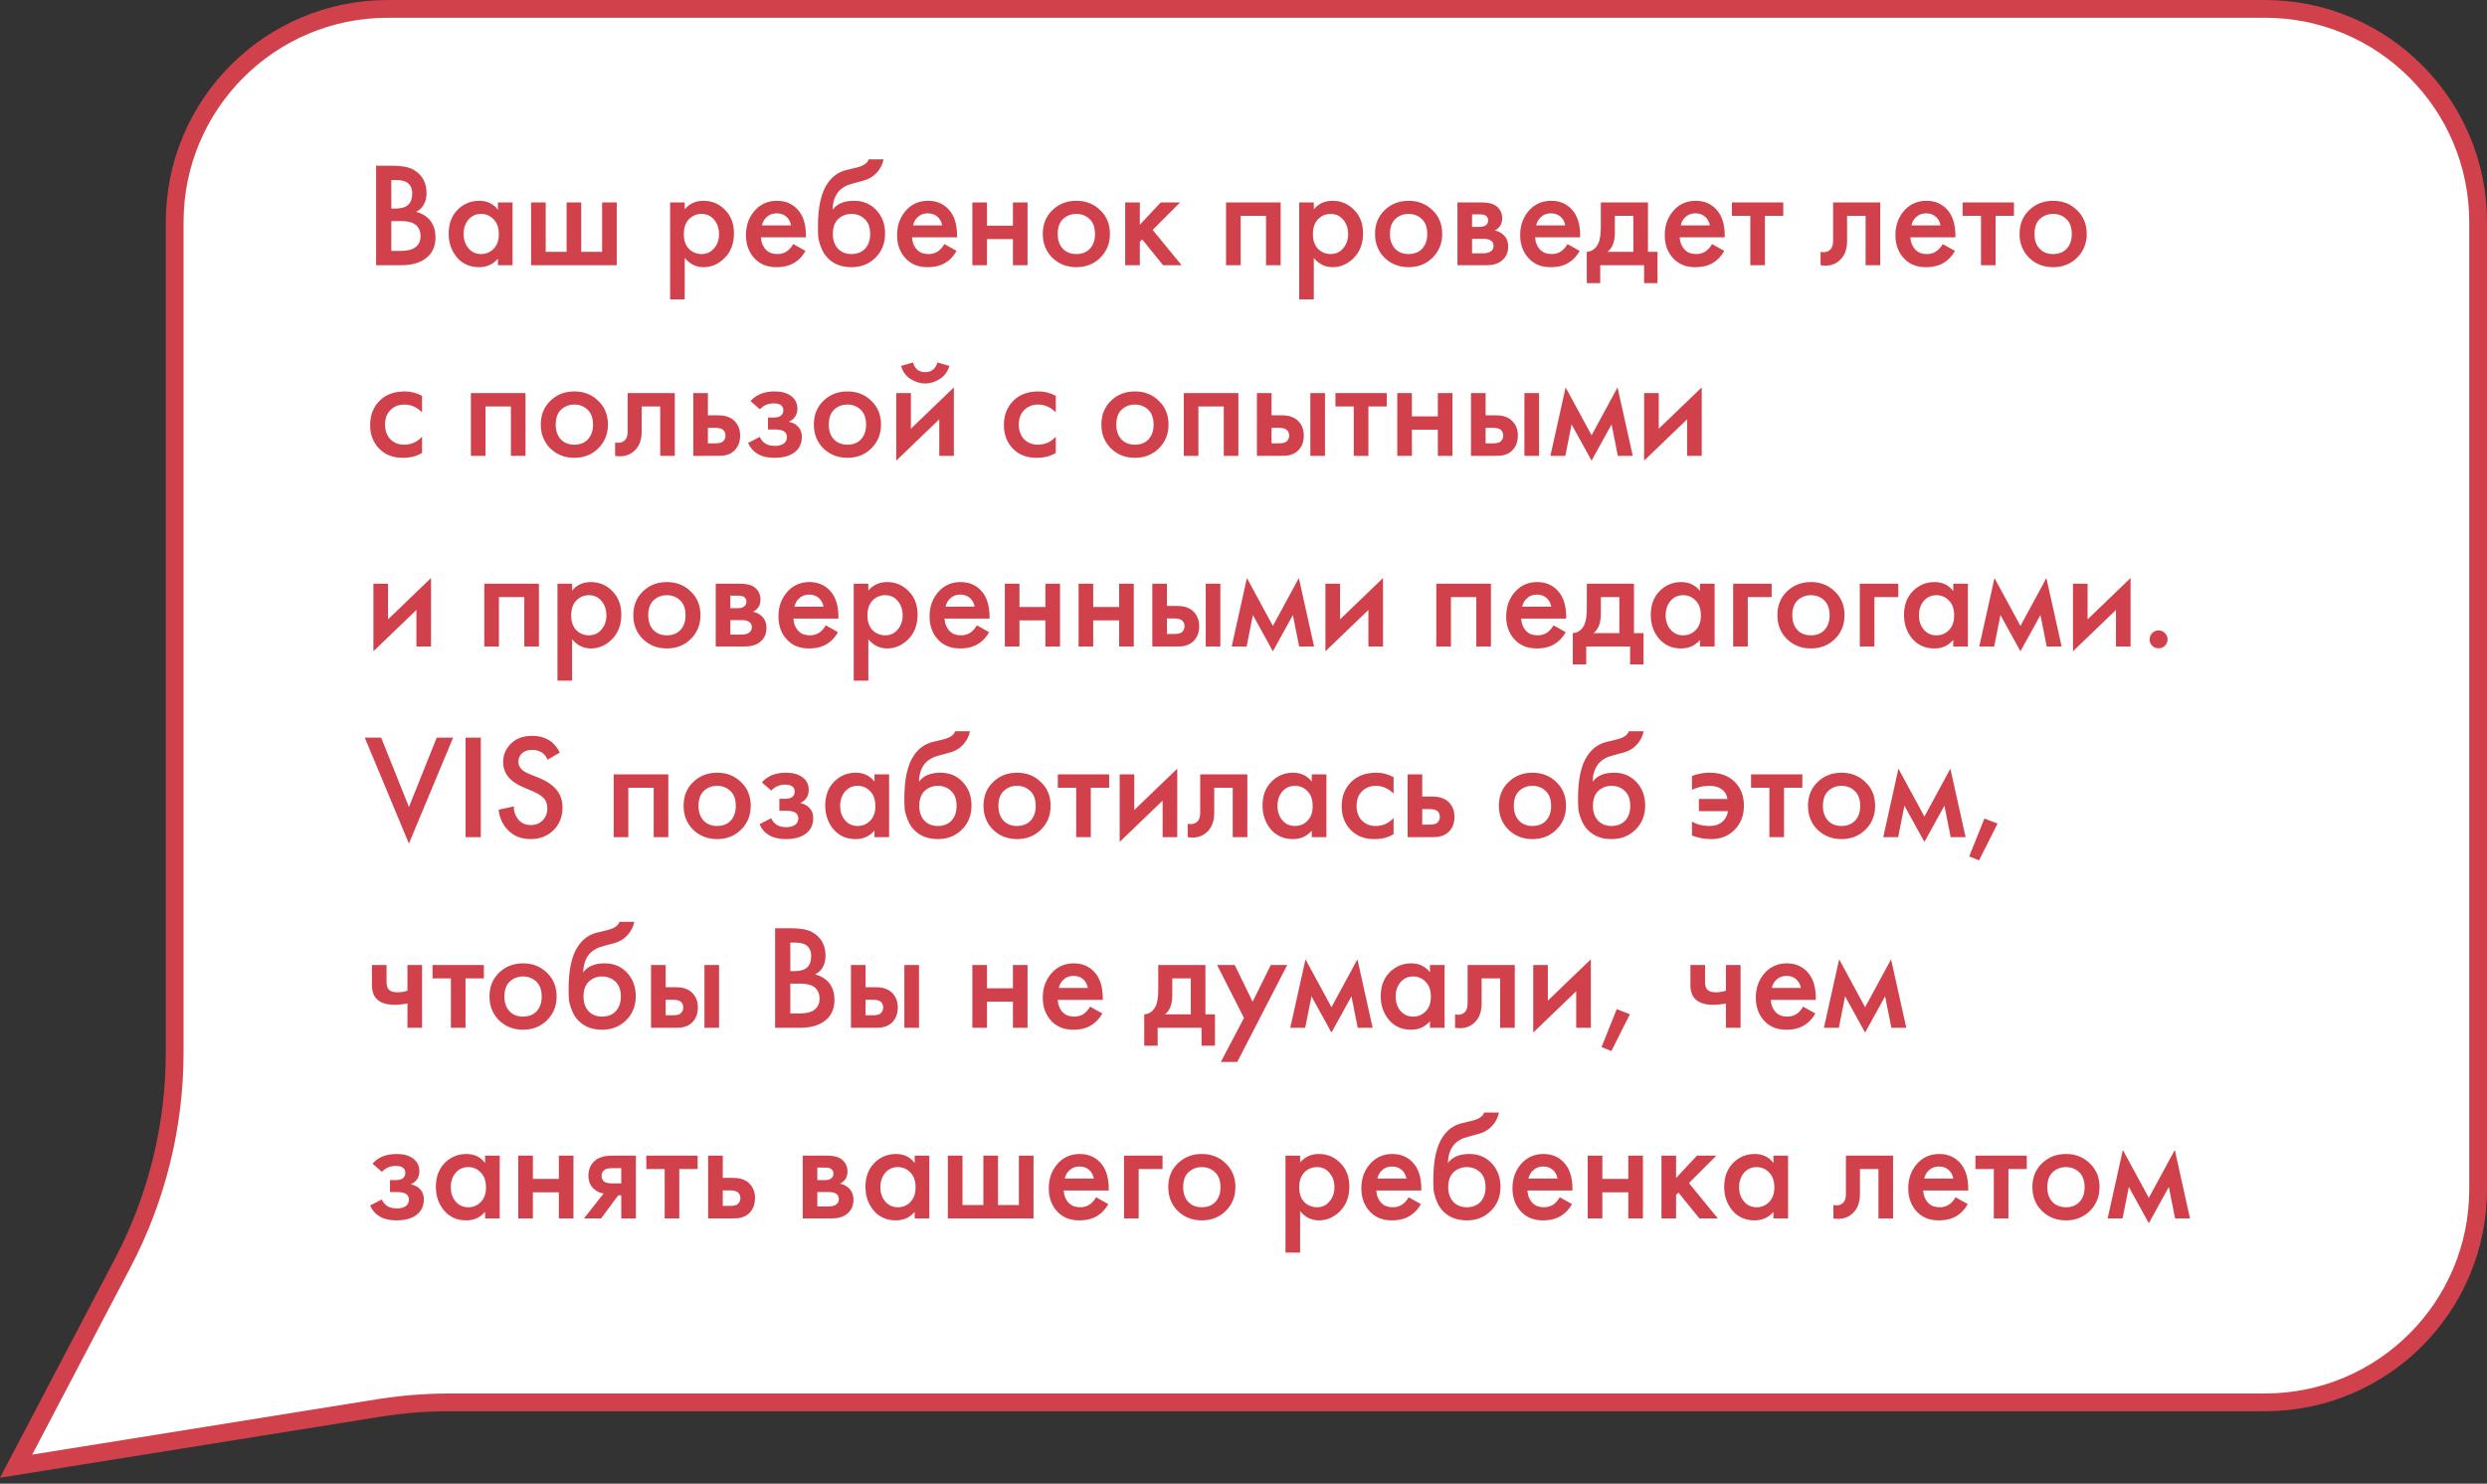 <?xml version="1.0" encoding="UTF-8"?> <svg xmlns="http://www.w3.org/2000/svg" width="300" height="179" viewBox="0 0 300 179" fill="none"><rect x="0" y="0" width="300" height="179" fill="#333333" stroke="none"/> <path d="M298.929 26.786C298.929 12.584 287.416 1.071 273.214 1.071H46.786C32.584 1.071 21.071 12.584 21.071 26.786V126.973C21.071 135.82 18.924 144.533 14.813 152.366L1.943 176.889L45.614 169.882C48.476 169.422 51.371 169.191 54.271 169.191H273.214C287.416 169.191 298.929 157.679 298.929 143.477V26.786Z" fill="white" stroke="#D1414B" stroke-width="2.143"></path> <path d="M45.369 19.994H47.187C48.003 19.994 48.663 20.06 49.167 20.192C49.671 20.324 50.115 20.57 50.499 20.93C51.135 21.53 51.453 22.322 51.453 23.306C51.453 23.87 51.333 24.344 51.093 24.728C50.877 25.1 50.577 25.376 50.193 25.556C50.817 25.712 51.333 26 51.741 26.42C52.269 26.972 52.533 27.722 52.533 28.67C52.533 29.546 52.269 30.266 51.741 30.83C50.997 31.61 49.875 32 48.375 32H45.369V19.994ZM47.205 21.722V25.16H47.763C48.435 25.16 48.933 25.004 49.257 24.692C49.569 24.392 49.725 23.936 49.725 23.324C49.725 22.832 49.581 22.448 49.293 22.172C48.981 21.872 48.495 21.722 47.835 21.722H47.205ZM47.205 26.672V30.272H48.321C49.149 30.272 49.755 30.116 50.139 29.804C50.535 29.492 50.733 29.048 50.733 28.472C50.733 27.956 50.571 27.536 50.247 27.212C49.875 26.852 49.245 26.672 48.357 26.672H47.205ZM60.063 25.304V24.422H61.827V32H60.063V31.208C59.475 31.892 58.719 32.234 57.795 32.234C56.679 32.234 55.785 31.838 55.113 31.046C54.453 30.254 54.123 29.306 54.123 28.202C54.123 27.002 54.477 26.042 55.185 25.322C55.905 24.59 56.781 24.224 57.813 24.224C58.761 24.224 59.511 24.584 60.063 25.304ZM58.029 25.808C57.405 25.808 56.895 26.042 56.499 26.51C56.115 26.978 55.923 27.554 55.923 28.238C55.923 28.91 56.115 29.48 56.499 29.948C56.895 30.416 57.405 30.65 58.029 30.65C58.629 30.65 59.133 30.44 59.541 30.02C59.961 29.6 60.171 29.012 60.171 28.256C60.171 27.476 59.961 26.876 59.541 26.456C59.133 26.024 58.629 25.808 58.029 25.808ZM64.064 32V24.422H65.828V30.38H68.348V24.422H70.112V30.38H72.632V24.422H74.396V32H64.064ZM82.598 31.118V36.122H80.834V24.422H82.598V25.25C83.174 24.566 83.924 24.224 84.848 24.224C85.88 24.224 86.75 24.59 87.458 25.322C88.178 26.042 88.538 26.99 88.538 28.166C88.538 29.378 88.166 30.362 87.422 31.118C86.678 31.862 85.826 32.234 84.866 32.234C83.966 32.234 83.21 31.862 82.598 31.118ZM84.632 25.808C84.032 25.808 83.522 26.024 83.102 26.456C82.694 26.876 82.49 27.476 82.49 28.256C82.49 29.012 82.694 29.6 83.102 30.02C83.522 30.44 84.032 30.65 84.632 30.65C85.256 30.65 85.76 30.416 86.144 29.948C86.54 29.48 86.738 28.91 86.738 28.238C86.738 27.554 86.54 26.978 86.144 26.51C85.76 26.042 85.256 25.808 84.632 25.808ZM95.689 29.444L97.165 30.272C96.829 30.872 96.403 31.334 95.887 31.658C95.299 32.042 94.555 32.234 93.655 32.234C92.599 32.234 91.747 31.91 91.099 31.262C90.355 30.518 89.983 29.552 89.983 28.364C89.983 27.116 90.385 26.078 91.189 25.25C91.873 24.566 92.719 24.224 93.727 24.224C94.711 24.224 95.521 24.554 96.157 25.214C96.865 25.946 97.219 27.014 97.219 28.418V28.634H91.783C91.831 29.27 92.047 29.78 92.431 30.164C92.755 30.488 93.205 30.65 93.781 30.65C94.249 30.65 94.651 30.524 94.987 30.272C95.263 30.056 95.497 29.78 95.689 29.444ZM91.909 27.194H95.419C95.347 26.774 95.167 26.432 94.879 26.168C94.567 25.88 94.171 25.736 93.691 25.736C93.187 25.736 92.773 25.898 92.449 26.222C92.185 26.462 92.005 26.786 91.909 27.194ZM104.786 19.22H106.586C106.454 19.844 106.178 20.384 105.758 20.84C105.338 21.296 104.822 21.608 104.21 21.776L103.022 22.1C102.71 22.184 102.47 22.256 102.302 22.316C102.134 22.376 101.924 22.49 101.672 22.658C101.432 22.814 101.228 23.006 101.06 23.234C100.664 23.762 100.454 24.446 100.43 25.286H100.448C100.976 24.578 101.834 24.224 103.022 24.224C104.09 24.224 104.972 24.584 105.668 25.304C106.4 26.06 106.766 27.02 106.766 28.184C106.766 29.36 106.376 30.332 105.596 31.1C104.828 31.856 103.868 32.234 102.716 32.234C101.564 32.234 100.64 31.898 99.944 31.226C99.56 30.866 99.266 30.422 99.062 29.894C98.858 29.366 98.738 28.934 98.702 28.598C98.678 28.25 98.666 27.83 98.666 27.338C98.666 24.986 99.05 23.252 99.818 22.136C100.394 21.284 101.15 20.744 102.086 20.516L103.346 20.21C104.174 20.006 104.654 19.676 104.786 19.22ZM101.078 30.002C101.486 30.434 102.032 30.65 102.716 30.65C103.4 30.65 103.946 30.434 104.354 30.002C104.762 29.558 104.966 28.97 104.966 28.238C104.966 27.434 104.744 26.828 104.3 26.42C103.868 26.012 103.34 25.808 102.716 25.808C102.092 25.808 101.558 26.012 101.114 26.42C100.682 26.828 100.466 27.434 100.466 28.238C100.466 28.97 100.67 29.558 101.078 30.002ZM113.917 29.444L115.393 30.272C115.057 30.872 114.631 31.334 114.115 31.658C113.527 32.042 112.783 32.234 111.883 32.234C110.827 32.234 109.975 31.91 109.327 31.262C108.583 30.518 108.211 29.552 108.211 28.364C108.211 27.116 108.613 26.078 109.417 25.25C110.101 24.566 110.947 24.224 111.955 24.224C112.939 24.224 113.749 24.554 114.385 25.214C115.093 25.946 115.447 27.014 115.447 28.418V28.634H110.011C110.059 29.27 110.275 29.78 110.659 30.164C110.983 30.488 111.433 30.65 112.009 30.65C112.477 30.65 112.879 30.524 113.215 30.272C113.491 30.056 113.725 29.78 113.917 29.444ZM110.137 27.194H113.647C113.575 26.774 113.395 26.432 113.107 26.168C112.795 25.88 112.399 25.736 111.919 25.736C111.415 25.736 111.001 25.898 110.677 26.222C110.413 26.462 110.233 26.786 110.137 27.194ZM117.291 32V24.422H119.055V27.23H122.187V24.422H123.951V32H122.187V28.85H119.055V32H117.291ZM126.941 25.358C127.721 24.602 128.687 24.224 129.839 24.224C130.991 24.224 131.951 24.602 132.719 25.358C133.499 26.102 133.889 27.056 133.889 28.22C133.889 29.372 133.499 30.332 132.719 31.1C131.951 31.856 130.991 32.234 129.839 32.234C128.687 32.234 127.721 31.856 126.941 31.1C126.173 30.332 125.789 29.372 125.789 28.22C125.789 27.056 126.173 26.102 126.941 25.358ZM128.201 30.002C128.609 30.434 129.155 30.65 129.839 30.65C130.523 30.65 131.069 30.434 131.477 30.002C131.885 29.558 132.089 28.97 132.089 28.238C132.089 27.434 131.867 26.828 131.423 26.42C130.991 26.012 130.463 25.808 129.839 25.808C129.215 25.808 128.681 26.012 128.237 26.42C127.805 26.828 127.589 27.434 127.589 28.238C127.589 28.97 127.793 29.558 128.201 30.002ZM135.73 24.422H137.494V27.122L140.014 24.422H142.354L139.042 27.734L142.534 32H140.302L137.782 28.886L137.494 29.174V32H135.73V24.422ZM147.894 24.422H154.482V32H152.718V26.042H149.658V32H147.894V24.422ZM158.482 31.118V36.122H156.718V24.422H158.482V25.25C159.058 24.566 159.808 24.224 160.732 24.224C161.764 24.224 162.634 24.59 163.342 25.322C164.062 26.042 164.422 26.99 164.422 28.166C164.422 29.378 164.05 30.362 163.306 31.118C162.562 31.862 161.71 32.234 160.75 32.234C159.85 32.234 159.094 31.862 158.482 31.118ZM160.516 25.808C159.916 25.808 159.406 26.024 158.986 26.456C158.578 26.876 158.374 27.476 158.374 28.256C158.374 29.012 158.578 29.6 158.986 30.02C159.406 30.44 159.916 30.65 160.516 30.65C161.14 30.65 161.644 30.416 162.028 29.948C162.424 29.48 162.622 28.91 162.622 28.238C162.622 27.554 162.424 26.978 162.028 26.51C161.644 26.042 161.14 25.808 160.516 25.808ZM167.019 25.358C167.799 24.602 168.765 24.224 169.917 24.224C171.069 24.224 172.029 24.602 172.797 25.358C173.577 26.102 173.967 27.056 173.967 28.22C173.967 29.372 173.577 30.332 172.797 31.1C172.029 31.856 171.069 32.234 169.917 32.234C168.765 32.234 167.799 31.856 167.019 31.1C166.251 30.332 165.867 29.372 165.867 28.22C165.867 27.056 166.251 26.102 167.019 25.358ZM168.279 30.002C168.687 30.434 169.233 30.65 169.917 30.65C170.601 30.65 171.147 30.434 171.555 30.002C171.963 29.558 172.167 28.97 172.167 28.238C172.167 27.434 171.945 26.828 171.501 26.42C171.069 26.012 170.541 25.808 169.917 25.808C169.293 25.808 168.759 26.012 168.315 26.42C167.883 26.828 167.667 27.434 167.667 28.238C167.667 28.97 167.871 29.558 168.279 30.002ZM175.808 24.422H178.778C179.534 24.422 180.11 24.572 180.506 24.872C180.974 25.244 181.208 25.73 181.208 26.33C181.208 27.014 180.908 27.506 180.308 27.806C180.692 27.878 181.034 28.046 181.334 28.31C181.73 28.67 181.928 29.156 181.928 29.768C181.928 30.5 181.652 31.076 181.1 31.496C180.644 31.832 180.062 32 179.354 32H175.808V24.422ZM177.572 27.374H178.472C178.784 27.374 179.018 27.32 179.174 27.212C179.402 27.068 179.516 26.864 179.516 26.6C179.516 26.348 179.414 26.15 179.21 26.006C179.066 25.91 178.808 25.862 178.436 25.862H177.572V27.374ZM177.572 30.56H178.886C179.282 30.56 179.588 30.488 179.804 30.344C180.044 30.188 180.164 29.966 180.164 29.678C180.164 29.366 180.05 29.144 179.822 29.012C179.618 28.88 179.324 28.814 178.94 28.814H177.572V30.56ZM189.081 29.444L190.557 30.272C190.221 30.872 189.795 31.334 189.279 31.658C188.691 32.042 187.947 32.234 187.047 32.234C185.991 32.234 185.139 31.91 184.491 31.262C183.747 30.518 183.375 29.552 183.375 28.364C183.375 27.116 183.777 26.078 184.581 25.25C185.265 24.566 186.111 24.224 187.119 24.224C188.103 24.224 188.913 24.554 189.549 25.214C190.257 25.946 190.611 27.014 190.611 28.418V28.634H185.175C185.223 29.27 185.439 29.78 185.823 30.164C186.147 30.488 186.597 30.65 187.173 30.65C187.641 30.65 188.043 30.524 188.379 30.272C188.655 30.056 188.889 29.78 189.081 29.444ZM185.301 27.194H188.811C188.739 26.774 188.559 26.432 188.271 26.168C187.959 25.88 187.563 25.736 187.083 25.736C186.579 25.736 186.165 25.898 185.841 26.222C185.577 26.462 185.397 26.786 185.301 27.194ZM193.103 24.422H198.791V30.38H199.943V34.16H198.323V32H193.031V34.16H191.411V30.38C192.023 30.344 192.485 30.014 192.797 29.39C193.001 28.946 193.103 28.28 193.103 27.392V24.422ZM197.027 30.38V26.042H194.795V28.058C194.795 29.15 194.501 29.924 193.913 30.38H197.027ZM206.519 29.444L207.995 30.272C207.659 30.872 207.233 31.334 206.717 31.658C206.129 32.042 205.385 32.234 204.485 32.234C203.429 32.234 202.577 31.91 201.929 31.262C201.185 30.518 200.813 29.552 200.813 28.364C200.813 27.116 201.215 26.078 202.019 25.25C202.703 24.566 203.549 24.224 204.557 24.224C205.541 24.224 206.351 24.554 206.987 25.214C207.695 25.946 208.049 27.014 208.049 28.418V28.634H202.613C202.661 29.27 202.877 29.78 203.261 30.164C203.585 30.488 204.035 30.65 204.611 30.65C205.079 30.65 205.481 30.524 205.817 30.272C206.093 30.056 206.327 29.78 206.519 29.444ZM202.739 27.194H206.249C206.177 26.774 205.997 26.432 205.709 26.168C205.397 25.88 205.001 25.736 204.521 25.736C204.017 25.736 203.603 25.898 203.279 26.222C203.015 26.462 202.835 26.786 202.739 27.194ZM215.112 26.042H212.898V32H211.134V26.042H208.92V24.422H215.112V26.042ZM226.808 24.422V32H225.044V26.042H222.812V29.048C222.812 29.984 222.572 30.71 222.092 31.226C221.48 31.91 220.652 32.168 219.608 32V30.38C220.124 30.5 220.538 30.386 220.85 30.038C221.03 29.822 221.12 29.492 221.12 29.048V24.422H226.808ZM234.345 29.444L235.821 30.272C235.485 30.872 235.059 31.334 234.543 31.658C233.955 32.042 233.211 32.234 232.311 32.234C231.255 32.234 230.403 31.91 229.755 31.262C229.011 30.518 228.639 29.552 228.639 28.364C228.639 27.116 229.041 26.078 229.845 25.25C230.529 24.566 231.375 24.224 232.383 24.224C233.367 24.224 234.177 24.554 234.813 25.214C235.521 25.946 235.875 27.014 235.875 28.418V28.634H230.439C230.487 29.27 230.703 29.78 231.087 30.164C231.411 30.488 231.861 30.65 232.437 30.65C232.905 30.65 233.307 30.524 233.643 30.272C233.919 30.056 234.153 29.78 234.345 29.444ZM230.565 27.194H234.075C234.003 26.774 233.823 26.432 233.535 26.168C233.223 25.88 232.827 25.736 232.347 25.736C231.843 25.736 231.429 25.898 231.105 26.222C230.841 26.462 230.661 26.786 230.565 27.194ZM242.938 26.042H240.724V32H238.96V26.042H236.746V24.422H242.938V26.042ZM244.767 25.358C245.547 24.602 246.513 24.224 247.665 24.224C248.817 24.224 249.777 24.602 250.545 25.358C251.325 26.102 251.715 27.056 251.715 28.22C251.715 29.372 251.325 30.332 250.545 31.1C249.777 31.856 248.817 32.234 247.665 32.234C246.513 32.234 245.547 31.856 244.767 31.1C243.999 30.332 243.615 29.372 243.615 28.22C243.615 27.056 243.999 26.102 244.767 25.358ZM246.027 30.002C246.435 30.434 246.981 30.65 247.665 30.65C248.349 30.65 248.895 30.434 249.303 30.002C249.711 29.558 249.915 28.97 249.915 28.238C249.915 27.434 249.693 26.828 249.249 26.42C248.817 26.012 248.289 25.808 247.665 25.808C247.041 25.808 246.507 26.012 246.063 26.42C245.631 26.828 245.415 27.434 245.415 28.238C245.415 28.97 245.619 29.558 246.027 30.002ZM50.913 47.764V49.744C50.277 49.12 49.563 48.808 48.771 48.808C48.099 48.808 47.541 49.03 47.097 49.474C46.665 49.906 46.449 50.488 46.449 51.22C46.449 51.976 46.677 52.582 47.133 53.038C47.565 53.446 48.099 53.65 48.735 53.65C49.611 53.65 50.337 53.326 50.913 52.678V54.64C50.277 55.036 49.509 55.234 48.609 55.234C47.397 55.234 46.437 54.862 45.729 54.118C45.009 53.374 44.649 52.426 44.649 51.274C44.649 50.086 45.033 49.108 45.801 48.34C46.545 47.596 47.559 47.224 48.843 47.224C49.575 47.224 50.265 47.404 50.913 47.764ZM56.804 47.422H63.392V55H61.628V49.042H58.568V55H56.804V47.422ZM66.385 48.358C67.165 47.602 68.131 47.224 69.283 47.224C70.435 47.224 71.395 47.602 72.163 48.358C72.943 49.102 73.333 50.056 73.333 51.22C73.333 52.372 72.943 53.332 72.163 54.1C71.395 54.856 70.435 55.234 69.283 55.234C68.131 55.234 67.165 54.856 66.385 54.1C65.617 53.332 65.233 52.372 65.233 51.22C65.233 50.056 65.617 49.102 66.385 48.358ZM67.645 53.002C68.053 53.434 68.599 53.65 69.283 53.65C69.967 53.65 70.513 53.434 70.921 53.002C71.329 52.558 71.533 51.97 71.533 51.238C71.533 50.434 71.311 49.828 70.867 49.42C70.435 49.012 69.907 48.808 69.283 48.808C68.659 48.808 68.125 49.012 67.681 49.42C67.249 49.828 67.033 50.434 67.033 51.238C67.033 51.97 67.237 52.558 67.645 53.002ZM81.401 47.422V55H79.638V49.042H77.406V52.048C77.406 52.984 77.165 53.71 76.686 54.226C76.073 54.91 75.246 55.168 74.201 55V53.38C74.718 53.5 75.132 53.386 75.444 53.038C75.624 52.822 75.713 52.492 75.713 52.048V47.422H81.401ZM83.629 55V47.422H85.393V50.104H86.401C86.725 50.104 86.989 50.116 87.193 50.14C87.397 50.152 87.643 50.218 87.931 50.338C88.219 50.458 88.471 50.638 88.687 50.878C89.083 51.322 89.281 51.874 89.281 52.534C89.281 53.29 89.053 53.896 88.597 54.352C88.393 54.556 88.147 54.712 87.859 54.82C87.583 54.916 87.349 54.97 87.157 54.982C86.977 54.994 86.719 55 86.383 55H83.629ZM85.393 53.488H86.203C86.635 53.488 86.941 53.434 87.121 53.326C87.385 53.134 87.517 52.876 87.517 52.552C87.517 52.216 87.391 51.964 87.139 51.796C86.947 51.676 86.641 51.616 86.221 51.616H85.393V53.488ZM91.668 49.384L90.534 48.394C90.822 48.046 91.206 47.764 91.686 47.548C92.19 47.332 92.784 47.224 93.468 47.224C94.26 47.224 94.902 47.398 95.394 47.746C95.922 48.13 96.186 48.646 96.186 49.294C96.186 49.714 96.078 50.062 95.862 50.338C95.682 50.578 95.442 50.758 95.142 50.878C95.598 50.974 95.964 51.16 96.24 51.436C96.564 51.76 96.726 52.18 96.726 52.696C96.726 53.38 96.51 53.938 96.078 54.37C95.502 54.946 94.614 55.234 93.414 55.234C92.61 55.234 91.95 55.084 91.434 54.784C90.894 54.472 90.498 54.022 90.246 53.434L91.65 52.714C91.818 53.074 92.04 53.338 92.316 53.506C92.616 53.698 92.994 53.794 93.45 53.794C94.002 53.794 94.404 53.668 94.656 53.416C94.836 53.212 94.926 52.99 94.926 52.75C94.926 52.498 94.848 52.294 94.692 52.138C94.488 51.922 94.068 51.814 93.432 51.814H92.64V50.374H93.306C93.69 50.374 93.978 50.308 94.17 50.176C94.386 50.008 94.494 49.786 94.494 49.51C94.494 49.222 94.386 49.006 94.17 48.862C93.99 48.73 93.708 48.664 93.324 48.664C92.964 48.664 92.634 48.736 92.334 48.88C92.082 49 91.86 49.168 91.668 49.384ZM99.326 48.358C100.106 47.602 101.072 47.224 102.224 47.224C103.376 47.224 104.336 47.602 105.104 48.358C105.884 49.102 106.274 50.056 106.274 51.22C106.274 52.372 105.884 53.332 105.104 54.1C104.336 54.856 103.376 55.234 102.224 55.234C101.072 55.234 100.106 54.856 99.326 54.1C98.558 53.332 98.174 52.372 98.174 51.22C98.174 50.056 98.558 49.102 99.326 48.358ZM100.586 53.002C100.994 53.434 101.54 53.65 102.224 53.65C102.908 53.65 103.454 53.434 103.862 53.002C104.27 52.558 104.474 51.97 104.474 51.238C104.474 50.434 104.252 49.828 103.808 49.42C103.376 49.012 102.848 48.808 102.224 48.808C101.6 48.808 101.066 49.012 100.622 49.42C100.19 49.828 99.974 50.434 99.974 51.238C99.974 51.97 100.178 52.558 100.586 53.002ZM108.115 47.422H109.879V51.724L115.063 46.738V55H113.299V50.59L108.115 55.576V47.422ZM108.691 44.146L110.131 43.732C110.359 44.512 110.851 44.902 111.607 44.902C112.351 44.902 112.843 44.512 113.083 43.732L114.523 44.146C114.331 44.83 113.941 45.358 113.353 45.73C112.777 46.09 112.195 46.27 111.607 46.27C111.019 46.27 110.431 46.09 109.843 45.73C109.267 45.358 108.883 44.83 108.691 44.146ZM127.36 47.764V49.744C126.724 49.12 126.01 48.808 125.218 48.808C124.546 48.808 123.988 49.03 123.544 49.474C123.112 49.906 122.896 50.488 122.896 51.22C122.896 51.976 123.124 52.582 123.58 53.038C124.012 53.446 124.546 53.65 125.182 53.65C126.058 53.65 126.784 53.326 127.36 52.678V54.64C126.724 55.036 125.956 55.234 125.056 55.234C123.844 55.234 122.884 54.862 122.176 54.118C121.456 53.374 121.096 52.426 121.096 51.274C121.096 50.086 121.48 49.108 122.248 48.34C122.992 47.596 124.006 47.224 125.29 47.224C126.022 47.224 126.712 47.404 127.36 47.764ZM134.008 48.358C134.788 47.602 135.754 47.224 136.906 47.224C138.058 47.224 139.018 47.602 139.786 48.358C140.566 49.102 140.956 50.056 140.956 51.22C140.956 52.372 140.566 53.332 139.786 54.1C139.018 54.856 138.058 55.234 136.906 55.234C135.754 55.234 134.788 54.856 134.008 54.1C133.24 53.332 132.856 52.372 132.856 51.22C132.856 50.056 133.24 49.102 134.008 48.358ZM135.268 53.002C135.676 53.434 136.222 53.65 136.906 53.65C137.59 53.65 138.136 53.434 138.544 53.002C138.952 52.558 139.156 51.97 139.156 51.238C139.156 50.434 138.934 49.828 138.49 49.42C138.058 49.012 137.53 48.808 136.906 48.808C136.282 48.808 135.748 49.012 135.304 49.42C134.872 49.828 134.656 50.434 134.656 51.238C134.656 51.97 134.86 52.558 135.268 53.002ZM142.797 47.422H149.385V55H147.621V49.042H144.561V55H142.797V47.422ZM151.621 55V47.422H153.385V50.104H154.393C154.717 50.104 154.981 50.116 155.185 50.14C155.389 50.152 155.635 50.218 155.923 50.338C156.211 50.458 156.463 50.638 156.679 50.878C157.075 51.322 157.273 51.874 157.273 52.534C157.273 53.29 157.045 53.896 156.589 54.352C156.385 54.556 156.139 54.712 155.851 54.82C155.575 54.916 155.341 54.97 155.149 54.982C154.969 54.994 154.711 55 154.375 55H151.621ZM153.385 53.488H154.195C154.627 53.488 154.933 53.434 155.113 53.326C155.377 53.134 155.509 52.876 155.509 52.552C155.509 52.216 155.383 51.964 155.131 51.796C154.939 51.676 154.633 51.616 154.213 51.616H153.385V53.488ZM158.065 55V47.422H159.829V55H158.065ZM167.282 49.042H165.068V55H163.304V49.042H161.09V47.422H167.282V49.042ZM168.548 55V47.422H170.312V50.23H173.444V47.422H175.208V55H173.444V51.85H170.312V55H168.548ZM177.443 55V47.422H179.207V50.104H180.215C180.539 50.104 180.803 50.116 181.007 50.14C181.211 50.152 181.457 50.218 181.745 50.338C182.033 50.458 182.285 50.638 182.501 50.878C182.897 51.322 183.095 51.874 183.095 52.534C183.095 53.29 182.867 53.896 182.411 54.352C182.207 54.556 181.961 54.712 181.673 54.82C181.397 54.916 181.163 54.97 180.971 54.982C180.791 54.994 180.533 55 180.197 55H177.443ZM179.207 53.488H180.017C180.449 53.488 180.755 53.434 180.935 53.326C181.199 53.134 181.331 52.876 181.331 52.552C181.331 52.216 181.205 51.964 180.953 51.796C180.761 51.676 180.455 51.616 180.035 51.616H179.207V53.488ZM183.887 55V47.422H185.651V55H183.887ZM187.02 55L188.856 46.738L191.988 52.516L195.12 46.738L196.956 55H195.156L194.4 51.202L191.988 55.576L189.576 51.202L188.82 55H187.02ZM198.326 47.422H200.09V51.724L205.274 46.738V55H203.51V50.59L198.326 55.576V47.422ZM45.045 70.422H46.809V74.724L51.993 69.738V78H50.229V73.59L45.045 78.576V70.422ZM58.422 70.422H65.01V78H63.245V72.042H60.185V78H58.422V70.422ZM69.01 77.118V82.122H67.246V70.422H69.01V71.25C69.586 70.566 70.336 70.224 71.26 70.224C72.292 70.224 73.162 70.59 73.87 71.322C74.59 72.042 74.95 72.99 74.95 74.166C74.95 75.378 74.578 76.362 73.834 77.118C73.09 77.862 72.238 78.234 71.278 78.234C70.378 78.234 69.622 77.862 69.01 77.118ZM71.044 71.808C70.444 71.808 69.934 72.024 69.514 72.456C69.106 72.876 68.902 73.476 68.902 74.256C68.902 75.012 69.106 75.6 69.514 76.02C69.934 76.44 70.444 76.65 71.044 76.65C71.668 76.65 72.172 76.416 72.556 75.948C72.952 75.48 73.15 74.91 73.15 74.238C73.15 73.554 72.952 72.978 72.556 72.51C72.172 72.042 71.668 71.808 71.044 71.808ZM77.547 71.358C78.327 70.602 79.293 70.224 80.445 70.224C81.597 70.224 82.557 70.602 83.325 71.358C84.105 72.102 84.495 73.056 84.495 74.22C84.495 75.372 84.105 76.332 83.325 77.1C82.557 77.856 81.597 78.234 80.445 78.234C79.293 78.234 78.327 77.856 77.547 77.1C76.779 76.332 76.395 75.372 76.395 74.22C76.395 73.056 76.779 72.102 77.547 71.358ZM78.807 76.002C79.215 76.434 79.761 76.65 80.445 76.65C81.129 76.65 81.675 76.434 82.083 76.002C82.491 75.558 82.695 74.97 82.695 74.238C82.695 73.434 82.473 72.828 82.029 72.42C81.597 72.012 81.069 71.808 80.445 71.808C79.821 71.808 79.287 72.012 78.843 72.42C78.411 72.828 78.195 73.434 78.195 74.238C78.195 74.97 78.399 75.558 78.807 76.002ZM86.336 70.422H89.306C90.062 70.422 90.638 70.572 91.034 70.872C91.502 71.244 91.736 71.73 91.736 72.33C91.736 73.014 91.436 73.506 90.836 73.806C91.22 73.878 91.562 74.046 91.862 74.31C92.258 74.67 92.456 75.156 92.456 75.768C92.456 76.5 92.18 77.076 91.628 77.496C91.172 77.832 90.59 78 89.882 78H86.336V70.422ZM88.1 73.374H89C89.312 73.374 89.546 73.32 89.702 73.212C89.93 73.068 90.044 72.864 90.044 72.6C90.044 72.348 89.942 72.15 89.738 72.006C89.594 71.91 89.336 71.862 88.964 71.862H88.1V73.374ZM88.1 76.56H89.414C89.81 76.56 90.116 76.488 90.332 76.344C90.572 76.188 90.692 75.966 90.692 75.678C90.692 75.366 90.578 75.144 90.35 75.012C90.146 74.88 89.852 74.814 89.468 74.814H88.1V76.56ZM99.609 75.444L101.084 76.272C100.748 76.872 100.322 77.334 99.806 77.658C99.219 78.042 98.475 78.234 97.575 78.234C96.519 78.234 95.666 77.91 95.019 77.262C94.275 76.518 93.903 75.552 93.903 74.364C93.903 73.116 94.305 72.078 95.109 71.25C95.793 70.566 96.638 70.224 97.647 70.224C98.63 70.224 99.441 70.554 100.076 71.214C100.784 71.946 101.138 73.014 101.138 74.418V74.634H95.703C95.751 75.27 95.966 75.78 96.35 76.164C96.674 76.488 97.124 76.65 97.701 76.65C98.168 76.65 98.57 76.524 98.906 76.272C99.183 76.056 99.416 75.78 99.609 75.444ZM95.829 73.194H99.338C99.266 72.774 99.087 72.432 98.799 72.168C98.487 71.88 98.091 71.736 97.611 71.736C97.106 71.736 96.692 71.898 96.368 72.222C96.105 72.462 95.924 72.786 95.829 73.194ZM104.746 77.118V82.122H102.982V70.422H104.746V71.25C105.322 70.566 106.072 70.224 106.996 70.224C108.028 70.224 108.898 70.59 109.606 71.322C110.326 72.042 110.686 72.99 110.686 74.166C110.686 75.378 110.314 76.362 109.57 77.118C108.826 77.862 107.974 78.234 107.014 78.234C106.114 78.234 105.358 77.862 104.746 77.118ZM106.78 71.808C106.18 71.808 105.67 72.024 105.25 72.456C104.842 72.876 104.638 73.476 104.638 74.256C104.638 75.012 104.842 75.6 105.25 76.02C105.67 76.44 106.18 76.65 106.78 76.65C107.404 76.65 107.908 76.416 108.292 75.948C108.688 75.48 108.886 74.91 108.886 74.238C108.886 73.554 108.688 72.978 108.292 72.51C107.908 72.042 107.404 71.808 106.78 71.808ZM117.837 75.444L119.313 76.272C118.977 76.872 118.551 77.334 118.035 77.658C117.447 78.042 116.703 78.234 115.803 78.234C114.747 78.234 113.895 77.91 113.247 77.262C112.503 76.518 112.131 75.552 112.131 74.364C112.131 73.116 112.533 72.078 113.337 71.25C114.021 70.566 114.867 70.224 115.875 70.224C116.859 70.224 117.669 70.554 118.305 71.214C119.013 71.946 119.367 73.014 119.367 74.418V74.634H113.931C113.979 75.27 114.195 75.78 114.579 76.164C114.903 76.488 115.353 76.65 115.929 76.65C116.397 76.65 116.799 76.524 117.135 76.272C117.411 76.056 117.645 75.78 117.837 75.444ZM114.057 73.194H117.567C117.495 72.774 117.315 72.432 117.027 72.168C116.715 71.88 116.319 71.736 115.839 71.736C115.335 71.736 114.921 71.898 114.597 72.222C114.333 72.462 114.153 72.786 114.057 73.194ZM121.211 78V70.422H122.975V73.23H126.107V70.422H127.871V78H126.107V74.85H122.975V78H121.211ZM130.105 78V70.422H131.869V73.23H135.001V70.422H136.765V78H135.001V74.85H131.869V78H130.105ZM139 78V70.422H140.764V73.104H141.772C142.096 73.104 142.36 73.116 142.564 73.14C142.768 73.152 143.014 73.218 143.302 73.338C143.59 73.458 143.842 73.638 144.058 73.878C144.454 74.322 144.652 74.874 144.652 75.534C144.652 76.29 144.424 76.896 143.968 77.352C143.764 77.556 143.518 77.712 143.23 77.82C142.954 77.916 142.72 77.97 142.528 77.982C142.348 77.994 142.09 78 141.754 78H139ZM140.764 76.488H141.574C142.006 76.488 142.312 76.434 142.492 76.326C142.756 76.134 142.888 75.876 142.888 75.552C142.888 75.216 142.762 74.964 142.51 74.796C142.318 74.676 142.012 74.616 141.592 74.616H140.764V76.488ZM145.444 78V70.422H147.208V78H145.444ZM148.577 78L150.413 69.738L153.545 75.516L156.677 69.738L158.513 78H156.713L155.957 74.202L153.545 78.576L151.133 74.202L150.377 78H148.577ZM159.882 70.422H161.646V74.724L166.83 69.738V78H165.066V73.59L159.882 78.576V70.422ZM173.259 70.422H179.847V78H178.083V72.042H175.023V78H173.259V70.422ZM187.394 75.444L188.87 76.272C188.534 76.872 188.108 77.334 187.592 77.658C187.004 78.042 186.26 78.234 185.36 78.234C184.304 78.234 183.452 77.91 182.804 77.262C182.06 76.518 181.688 75.552 181.688 74.364C181.688 73.116 182.09 72.078 182.894 71.25C183.578 70.566 184.424 70.224 185.432 70.224C186.416 70.224 187.226 70.554 187.862 71.214C188.57 71.946 188.924 73.014 188.924 74.418V74.634H183.488C183.536 75.27 183.752 75.78 184.136 76.164C184.46 76.488 184.91 76.65 185.486 76.65C185.954 76.65 186.356 76.524 186.692 76.272C186.968 76.056 187.202 75.78 187.394 75.444ZM183.614 73.194H187.124C187.052 72.774 186.872 72.432 186.584 72.168C186.272 71.88 185.876 71.736 185.396 71.736C184.892 71.736 184.478 71.898 184.154 72.222C183.89 72.462 183.71 72.786 183.614 73.194ZM191.415 70.422H197.103V76.38H198.255V80.16H196.635V78H191.343V80.16H189.723V76.38C190.335 76.344 190.797 76.014 191.109 75.39C191.313 74.946 191.415 74.28 191.415 73.392V70.422ZM195.339 76.38V72.042H193.107V74.058C193.107 75.15 192.813 75.924 192.225 76.38H195.339ZM205.065 71.304V70.422H206.829V78H205.065V77.208C204.477 77.892 203.721 78.234 202.797 78.234C201.681 78.234 200.787 77.838 200.115 77.046C199.455 76.254 199.125 75.306 199.125 74.202C199.125 73.002 199.479 72.042 200.187 71.322C200.907 70.59 201.783 70.224 202.815 70.224C203.763 70.224 204.513 70.584 205.065 71.304ZM203.031 71.808C202.407 71.808 201.897 72.042 201.501 72.51C201.117 72.978 200.925 73.554 200.925 74.238C200.925 74.91 201.117 75.48 201.501 75.948C201.897 76.416 202.407 76.65 203.031 76.65C203.631 76.65 204.135 76.44 204.543 76.02C204.963 75.6 205.173 75.012 205.173 74.256C205.173 73.476 204.963 72.876 204.543 72.456C204.135 72.024 203.631 71.808 203.031 71.808ZM209.066 78V70.422H213.71V72.042H210.83V78H209.066ZM215.553 71.358C216.333 70.602 217.299 70.224 218.451 70.224C219.603 70.224 220.563 70.602 221.331 71.358C222.111 72.102 222.501 73.056 222.501 74.22C222.501 75.372 222.111 76.332 221.331 77.1C220.563 77.856 219.603 78.234 218.451 78.234C217.299 78.234 216.333 77.856 215.553 77.1C214.785 76.332 214.401 75.372 214.401 74.22C214.401 73.056 214.785 72.102 215.553 71.358ZM216.813 76.002C217.221 76.434 217.767 76.65 218.451 76.65C219.135 76.65 219.681 76.434 220.089 76.002C220.497 75.558 220.701 74.97 220.701 74.238C220.701 73.434 220.479 72.828 220.035 72.42C219.603 72.012 219.075 71.808 218.451 71.808C217.827 71.808 217.293 72.012 216.849 72.42C216.417 72.828 216.201 73.434 216.201 74.238C216.201 74.97 216.405 75.558 216.813 76.002ZM224.341 78V70.422H228.985V72.042H226.105V78H224.341ZM235.616 71.304V70.422H237.38V78H235.616V77.208C235.028 77.892 234.272 78.234 233.348 78.234C232.232 78.234 231.338 77.838 230.666 77.046C230.006 76.254 229.676 75.306 229.676 74.202C229.676 73.002 230.03 72.042 230.738 71.322C231.458 70.59 232.334 70.224 233.366 70.224C234.314 70.224 235.064 70.584 235.616 71.304ZM233.582 71.808C232.958 71.808 232.448 72.042 232.052 72.51C231.668 72.978 231.476 73.554 231.476 74.238C231.476 74.91 231.668 75.48 232.052 75.948C232.448 76.416 232.958 76.65 233.582 76.65C234.182 76.65 234.686 76.44 235.094 76.02C235.514 75.6 235.724 75.012 235.724 74.256C235.724 73.476 235.514 72.876 235.094 72.456C234.686 72.024 234.182 71.808 233.582 71.808ZM238.753 78L240.589 69.738L243.721 75.516L246.853 69.738L248.689 78H246.889L246.133 74.202L243.721 78.576L241.309 74.202L240.553 78H238.753ZM250.058 70.422H251.822V74.724L257.006 69.738V78H255.242V73.59L250.058 78.576V70.422ZM259.612 77.91C259.408 77.694 259.306 77.436 259.306 77.136C259.306 76.836 259.408 76.584 259.612 76.38C259.828 76.164 260.086 76.056 260.386 76.056C260.686 76.056 260.938 76.164 261.142 76.38C261.358 76.584 261.466 76.836 261.466 77.136C261.466 77.436 261.358 77.694 261.142 77.91C260.938 78.114 260.686 78.216 260.386 78.216C260.086 78.216 259.828 78.114 259.612 77.91ZM44.001 88.994H45.981L49.329 97.364L52.677 88.994H54.657L49.329 101.774L44.001 88.994ZM56.162 88.994H57.998V101H56.162V88.994ZM67.532 90.794L66.056 91.658C65.936 91.37 65.757 91.118 65.516 90.902C65.156 90.614 64.725 90.47 64.221 90.47C63.681 90.47 63.261 90.608 62.961 90.884C62.672 91.16 62.529 91.502 62.529 91.91C62.529 92.534 62.961 93.02 63.825 93.368L65.031 93.854C66.915 94.622 67.856 95.798 67.856 97.382C67.856 98.522 67.49 99.452 66.758 100.172C66.038 100.88 65.115 101.234 63.986 101.234C62.822 101.234 61.88 100.832 61.16 100.028C60.572 99.368 60.236 98.588 60.153 97.688L61.971 97.292C61.971 97.868 62.139 98.378 62.474 98.822C62.858 99.302 63.38 99.542 64.04 99.542C64.605 99.542 65.073 99.356 65.445 98.984C65.829 98.612 66.02 98.126 66.02 97.526C66.02 96.974 65.859 96.548 65.534 96.248C65.222 95.948 64.808 95.69 64.293 95.474L63.141 94.988C61.508 94.304 60.693 93.29 60.693 91.946C60.693 91.082 61.005 90.338 61.629 89.714C62.264 89.09 63.123 88.778 64.203 88.778C65.174 88.778 65.978 89.048 66.615 89.588C66.987 89.924 67.293 90.326 67.532 90.794ZM74.031 93.422H80.619V101H78.855V95.042H75.795V101H74.031V93.422ZM83.611 94.358C84.391 93.602 85.357 93.224 86.509 93.224C87.661 93.224 88.621 93.602 89.389 94.358C90.169 95.102 90.559 96.056 90.559 97.22C90.559 98.372 90.169 99.332 89.389 100.1C88.621 100.856 87.661 101.234 86.509 101.234C85.357 101.234 84.391 100.856 83.611 100.1C82.843 99.332 82.459 98.372 82.459 97.22C82.459 96.056 82.843 95.102 83.611 94.358ZM84.871 99.002C85.279 99.434 85.825 99.65 86.509 99.65C87.193 99.65 87.739 99.434 88.147 99.002C88.555 98.558 88.759 97.97 88.759 97.238C88.759 96.434 88.537 95.828 88.093 95.42C87.661 95.012 87.133 94.808 86.509 94.808C85.885 94.808 85.351 95.012 84.907 95.42C84.475 95.828 84.259 96.434 84.259 97.238C84.259 97.97 84.463 98.558 84.871 99.002ZM93.039 95.384L91.905 94.394C92.193 94.046 92.577 93.764 93.057 93.548C93.561 93.332 94.155 93.224 94.839 93.224C95.631 93.224 96.273 93.398 96.765 93.746C97.293 94.13 97.557 94.646 97.557 95.294C97.557 95.714 97.449 96.062 97.233 96.338C97.053 96.578 96.813 96.758 96.513 96.878C96.969 96.974 97.335 97.16 97.611 97.436C97.935 97.76 98.097 98.18 98.097 98.696C98.097 99.38 97.881 99.938 97.449 100.37C96.873 100.946 95.985 101.234 94.785 101.234C93.981 101.234 93.321 101.084 92.805 100.784C92.265 100.472 91.869 100.022 91.617 99.434L93.021 98.714C93.189 99.074 93.411 99.338 93.687 99.506C93.987 99.698 94.365 99.794 94.821 99.794C95.373 99.794 95.775 99.668 96.027 99.416C96.207 99.212 96.297 98.99 96.297 98.75C96.297 98.498 96.219 98.294 96.063 98.138C95.859 97.922 95.439 97.814 94.803 97.814H94.011V96.374H94.677C95.061 96.374 95.349 96.308 95.541 96.176C95.757 96.008 95.865 95.786 95.865 95.51C95.865 95.222 95.757 95.006 95.541 94.862C95.361 94.73 95.079 94.664 94.695 94.664C94.335 94.664 94.005 94.736 93.705 94.88C93.453 95 93.231 95.168 93.039 95.384ZM105.485 94.304V93.422H107.249V101H105.485V100.208C104.897 100.892 104.141 101.234 103.217 101.234C102.101 101.234 101.207 100.838 100.535 100.046C99.875 99.254 99.545 98.306 99.545 97.202C99.545 96.002 99.899 95.042 100.607 94.322C101.327 93.59 102.203 93.224 103.235 93.224C104.183 93.224 104.933 93.584 105.485 94.304ZM103.451 94.808C102.827 94.808 102.317 95.042 101.921 95.51C101.537 95.978 101.345 96.554 101.345 97.238C101.345 97.91 101.537 98.48 101.921 98.948C102.317 99.416 102.827 99.65 103.451 99.65C104.051 99.65 104.555 99.44 104.963 99.02C105.383 98.6 105.593 98.012 105.593 97.256C105.593 96.476 105.383 95.876 104.963 95.456C104.555 95.024 104.051 94.808 103.451 94.808ZM115.21 88.22H117.01C116.878 88.844 116.602 89.384 116.182 89.84C115.762 90.296 115.246 90.608 114.634 90.776L113.446 91.1C113.134 91.184 112.894 91.256 112.726 91.316C112.558 91.376 112.348 91.49 112.096 91.658C111.856 91.814 111.652 92.006 111.484 92.234C111.088 92.762 110.878 93.446 110.854 94.286H110.872C111.4 93.578 112.258 93.224 113.446 93.224C114.514 93.224 115.396 93.584 116.092 94.304C116.824 95.06 117.19 96.02 117.19 97.184C117.19 98.36 116.8 99.332 116.02 100.1C115.252 100.856 114.292 101.234 113.14 101.234C111.988 101.234 111.064 100.898 110.368 100.226C109.984 99.866 109.69 99.422 109.486 98.894C109.282 98.366 109.162 97.934 109.126 97.598C109.102 97.25 109.09 96.83 109.09 96.338C109.09 93.986 109.474 92.252 110.242 91.136C110.818 90.284 111.574 89.744 112.51 89.516L113.77 89.21C114.598 89.006 115.078 88.676 115.21 88.22ZM111.502 99.002C111.91 99.434 112.456 99.65 113.14 99.65C113.824 99.65 114.37 99.434 114.778 99.002C115.186 98.558 115.39 97.97 115.39 97.238C115.39 96.434 115.168 95.828 114.724 95.42C114.292 95.012 113.764 94.808 113.14 94.808C112.516 94.808 111.982 95.012 111.538 95.42C111.106 95.828 110.89 96.434 110.89 97.238C110.89 97.97 111.094 98.558 111.502 99.002ZM119.787 94.358C120.567 93.602 121.533 93.224 122.685 93.224C123.837 93.224 124.797 93.602 125.565 94.358C126.345 95.102 126.735 96.056 126.735 97.22C126.735 98.372 126.345 99.332 125.565 100.1C124.797 100.856 123.837 101.234 122.685 101.234C121.533 101.234 120.567 100.856 119.787 100.1C119.019 99.332 118.635 98.372 118.635 97.22C118.635 96.056 119.019 95.102 119.787 94.358ZM121.047 99.002C121.455 99.434 122.001 99.65 122.685 99.65C123.369 99.65 123.915 99.434 124.323 99.002C124.731 98.558 124.935 97.97 124.935 97.238C124.935 96.434 124.713 95.828 124.269 95.42C123.837 95.012 123.309 94.808 122.685 94.808C122.061 94.808 121.527 95.012 121.083 95.42C120.651 95.828 120.435 96.434 120.435 97.238C120.435 97.97 120.639 98.558 121.047 99.002ZM133.796 95.042H131.582V101H129.818V95.042H127.604V93.422H133.796V95.042ZM135.062 93.422H136.826V97.724L142.01 92.738V101H140.246V96.59L135.062 101.576V93.422ZM150.466 93.422V101H148.702V95.042H146.47V98.048C146.47 98.984 146.23 99.71 145.75 100.226C145.138 100.91 144.31 101.168 143.266 101V99.38C143.782 99.5 144.196 99.386 144.508 99.038C144.688 98.822 144.778 98.492 144.778 98.048V93.422H150.466ZM158.237 94.304V93.422H160.001V101H158.237V100.208C157.649 100.892 156.893 101.234 155.969 101.234C154.853 101.234 153.959 100.838 153.287 100.046C152.627 99.254 152.297 98.306 152.297 97.202C152.297 96.002 152.651 95.042 153.359 94.322C154.079 93.59 154.955 93.224 155.987 93.224C156.935 93.224 157.685 93.584 158.237 94.304ZM156.203 94.808C155.579 94.808 155.069 95.042 154.673 95.51C154.289 95.978 154.097 96.554 154.097 97.238C154.097 97.91 154.289 98.48 154.673 98.948C155.069 99.416 155.579 99.65 156.203 99.65C156.803 99.65 157.307 99.44 157.715 99.02C158.135 98.6 158.345 98.012 158.345 97.256C158.345 96.476 158.135 95.876 157.715 95.456C157.307 95.024 156.803 94.808 156.203 94.808ZM168.106 93.764V95.744C167.47 95.12 166.756 94.808 165.964 94.808C165.292 94.808 164.734 95.03 164.29 95.474C163.858 95.906 163.642 96.488 163.642 97.22C163.642 97.976 163.87 98.582 164.326 99.038C164.758 99.446 165.292 99.65 165.928 99.65C166.804 99.65 167.53 99.326 168.106 98.678V100.64C167.47 101.036 166.702 101.234 165.802 101.234C164.59 101.234 163.63 100.862 162.922 100.118C162.202 99.374 161.842 98.426 161.842 97.274C161.842 96.086 162.226 95.108 162.994 94.34C163.738 93.596 164.752 93.224 166.036 93.224C166.768 93.224 167.458 93.404 168.106 93.764ZM169.797 101V93.422H171.561V96.104H172.569C172.893 96.104 173.157 96.116 173.361 96.14C173.565 96.152 173.811 96.218 174.099 96.338C174.387 96.458 174.639 96.638 174.855 96.878C175.251 97.322 175.449 97.874 175.449 98.534C175.449 99.29 175.221 99.896 174.765 100.352C174.561 100.556 174.315 100.712 174.027 100.82C173.751 100.916 173.517 100.97 173.325 100.982C173.145 100.994 172.887 101 172.551 101H169.797ZM171.561 99.488H172.371C172.803 99.488 173.109 99.434 173.289 99.326C173.553 99.134 173.685 98.876 173.685 98.552C173.685 98.216 173.559 97.964 173.307 97.796C173.115 97.676 172.809 97.616 172.389 97.616H171.561V99.488ZM181.961 94.358C182.741 93.602 183.707 93.224 184.859 93.224C186.011 93.224 186.971 93.602 187.739 94.358C188.519 95.102 188.909 96.056 188.909 97.22C188.909 98.372 188.519 99.332 187.739 100.1C186.971 100.856 186.011 101.234 184.859 101.234C183.707 101.234 182.741 100.856 181.961 100.1C181.193 99.332 180.809 98.372 180.809 97.22C180.809 96.056 181.193 95.102 181.961 94.358ZM183.221 99.002C183.629 99.434 184.175 99.65 184.859 99.65C185.543 99.65 186.089 99.434 186.497 99.002C186.905 98.558 187.109 97.97 187.109 97.238C187.109 96.434 186.887 95.828 186.443 95.42C186.011 95.012 185.483 94.808 184.859 94.808C184.235 94.808 183.701 95.012 183.257 95.42C182.825 95.828 182.609 96.434 182.609 97.238C182.609 97.97 182.813 98.558 183.221 99.002ZM196.474 88.22H198.274C198.142 88.844 197.866 89.384 197.446 89.84C197.026 90.296 196.51 90.608 195.898 90.776L194.71 91.1C194.398 91.184 194.158 91.256 193.99 91.316C193.822 91.376 193.612 91.49 193.36 91.658C193.12 91.814 192.916 92.006 192.748 92.234C192.352 92.762 192.142 93.446 192.118 94.286H192.136C192.664 93.578 193.522 93.224 194.71 93.224C195.778 93.224 196.66 93.584 197.356 94.304C198.088 95.06 198.454 96.02 198.454 97.184C198.454 98.36 198.064 99.332 197.284 100.1C196.516 100.856 195.556 101.234 194.404 101.234C193.252 101.234 192.328 100.898 191.632 100.226C191.248 99.866 190.954 99.422 190.75 98.894C190.546 98.366 190.426 97.934 190.39 97.598C190.366 97.25 190.354 96.83 190.354 96.338C190.354 93.986 190.738 92.252 191.506 91.136C192.082 90.284 192.838 89.744 193.774 89.516L195.034 89.21C195.862 89.006 196.342 88.676 196.474 88.22ZM192.766 99.002C193.174 99.434 193.72 99.65 194.404 99.65C195.088 99.65 195.634 99.434 196.042 99.002C196.45 98.558 196.654 97.97 196.654 97.238C196.654 96.434 196.432 95.828 195.988 95.42C195.556 95.012 195.028 94.808 194.404 94.808C193.78 94.808 193.246 95.012 192.802 95.42C192.37 95.828 192.154 96.434 192.154 97.238C192.154 97.97 192.358 98.558 192.766 99.002ZM204.1 95.294V93.62C204.772 93.356 205.486 93.224 206.242 93.224C207.514 93.224 208.522 93.596 209.266 94.34C209.998 95.072 210.364 96.026 210.364 97.202C210.364 98.378 209.992 99.344 209.248 100.1C208.528 100.856 207.586 101.234 206.422 101.234C205.606 101.234 204.832 101.09 204.1 100.802V99.128C204.712 99.476 205.402 99.65 206.17 99.65C206.902 99.65 207.472 99.446 207.88 99.038C208.18 98.738 208.366 98.348 208.438 97.868H204.928V96.392H208.384C208.288 95.852 208.036 95.45 207.628 95.186C207.268 94.934 206.782 94.808 206.17 94.808C205.45 94.808 204.76 94.97 204.1 95.294ZM217.415 95.042H215.201V101H213.437V95.042H211.223V93.422H217.415V95.042ZM219.244 94.358C220.024 93.602 220.99 93.224 222.142 93.224C223.294 93.224 224.254 93.602 225.022 94.358C225.802 95.102 226.192 96.056 226.192 97.22C226.192 98.372 225.802 99.332 225.022 100.1C224.254 100.856 223.294 101.234 222.142 101.234C220.99 101.234 220.024 100.856 219.244 100.1C218.476 99.332 218.092 98.372 218.092 97.22C218.092 96.056 218.476 95.102 219.244 94.358ZM220.504 99.002C220.912 99.434 221.458 99.65 222.142 99.65C222.826 99.65 223.372 99.434 223.78 99.002C224.188 98.558 224.392 97.97 224.392 97.238C224.392 96.434 224.17 95.828 223.726 95.42C223.294 95.012 222.766 94.808 222.142 94.808C221.518 94.808 220.984 95.012 220.54 95.42C220.108 95.828 219.892 96.434 219.892 97.238C219.892 97.97 220.096 98.558 220.504 99.002ZM227.169 101L229.005 92.738L232.137 98.516L235.269 92.738L237.105 101H235.305L234.549 97.202L232.137 101.576L229.725 97.202L228.969 101H227.169ZM237.538 103.322L239.374 98.75L240.958 99.362L238.726 103.808L237.538 103.322ZM49.149 124V121.066C48.609 121.174 48.093 121.228 47.601 121.228C46.737 121.228 46.071 121.042 45.603 120.67C45.111 120.274 44.865 119.668 44.865 118.852V116.422H46.629V118.492C46.629 119.008 46.779 119.356 47.079 119.536C47.283 119.656 47.577 119.716 47.961 119.716C48.393 119.716 48.789 119.65 49.149 119.518V116.422H50.913V124H49.149ZM58.368 118.042H56.154V124H54.39V118.042H52.176V116.422H58.368V118.042ZM60.197 117.358C60.977 116.602 61.943 116.224 63.095 116.224C64.247 116.224 65.207 116.602 65.975 117.358C66.755 118.102 67.145 119.056 67.145 120.22C67.145 121.372 66.755 122.332 65.975 123.1C65.207 123.856 64.247 124.234 63.095 124.234C61.943 124.234 60.977 123.856 60.197 123.1C59.429 122.332 59.045 121.372 59.045 120.22C59.045 119.056 59.429 118.102 60.197 117.358ZM61.457 122.002C61.865 122.434 62.411 122.65 63.095 122.65C63.779 122.65 64.325 122.434 64.733 122.002C65.141 121.558 65.345 120.97 65.345 120.238C65.345 119.434 65.123 118.828 64.679 118.42C64.247 118.012 63.719 117.808 63.095 117.808C62.471 117.808 61.937 118.012 61.493 118.42C61.061 118.828 60.845 119.434 60.845 120.238C60.845 120.97 61.049 121.558 61.457 122.002ZM74.71 111.22H76.51C76.378 111.844 76.102 112.384 75.682 112.84C75.262 113.296 74.746 113.608 74.134 113.776L72.946 114.1C72.634 114.184 72.394 114.256 72.226 114.316C72.058 114.376 71.848 114.49 71.596 114.658C71.356 114.814 71.152 115.006 70.984 115.234C70.588 115.762 70.378 116.446 70.354 117.286H70.372C70.9 116.578 71.758 116.224 72.946 116.224C74.014 116.224 74.896 116.584 75.592 117.304C76.324 118.06 76.69 119.02 76.69 120.184C76.69 121.36 76.3 122.332 75.52 123.1C74.752 123.856 73.792 124.234 72.64 124.234C71.488 124.234 70.564 123.898 69.868 123.226C69.484 122.866 69.19 122.422 68.986 121.894C68.782 121.366 68.662 120.934 68.626 120.598C68.602 120.25 68.59 119.83 68.59 119.338C68.59 116.986 68.974 115.252 69.742 114.136C70.318 113.284 71.074 112.744 72.01 112.516L73.27 112.21C74.098 112.006 74.578 111.676 74.71 111.22ZM71.002 122.002C71.41 122.434 71.956 122.65 72.64 122.65C73.324 122.65 73.87 122.434 74.278 122.002C74.686 121.558 74.89 120.97 74.89 120.238C74.89 119.434 74.668 118.828 74.224 118.42C73.792 118.012 73.264 117.808 72.64 117.808C72.016 117.808 71.482 118.012 71.038 118.42C70.606 118.828 70.39 119.434 70.39 120.238C70.39 120.97 70.594 121.558 71.002 122.002ZM78.531 124V116.422H80.295V119.104H81.303C81.627 119.104 81.891 119.116 82.095 119.14C82.299 119.152 82.545 119.218 82.833 119.338C83.121 119.458 83.373 119.638 83.589 119.878C83.985 120.322 84.183 120.874 84.183 121.534C84.183 122.29 83.955 122.896 83.499 123.352C83.295 123.556 83.049 123.712 82.761 123.82C82.485 123.916 82.251 123.97 82.059 123.982C81.879 123.994 81.621 124 81.285 124H78.531ZM80.295 122.488H81.105C81.537 122.488 81.843 122.434 82.023 122.326C82.287 122.134 82.419 121.876 82.419 121.552C82.419 121.216 82.293 120.964 82.041 120.796C81.849 120.676 81.543 120.616 81.123 120.616H80.295V122.488ZM84.975 124V116.422H86.739V124H84.975ZM93.498 111.994H95.316C96.132 111.994 96.791 112.06 97.296 112.192C97.799 112.324 98.243 112.57 98.627 112.93C99.263 113.53 99.582 114.322 99.582 115.306C99.582 115.87 99.462 116.344 99.222 116.728C99.005 117.1 98.706 117.376 98.322 117.556C98.945 117.712 99.462 118 99.87 118.42C100.397 118.972 100.661 119.722 100.661 120.67C100.661 121.546 100.397 122.266 99.87 122.83C99.126 123.61 98.004 124 96.504 124H93.498V111.994ZM95.334 113.722V117.16H95.891C96.564 117.16 97.061 117.004 97.385 116.692C97.698 116.392 97.853 115.936 97.853 115.324C97.853 114.832 97.71 114.448 97.421 114.172C97.109 113.872 96.624 113.722 95.963 113.722H95.334ZM95.334 118.672V122.272H96.45C97.278 122.272 97.883 122.116 98.267 121.804C98.663 121.492 98.862 121.048 98.862 120.472C98.862 119.956 98.7 119.536 98.376 119.212C98.004 118.852 97.374 118.672 96.486 118.672H95.334ZM102.648 124V116.422H104.412V119.104H105.42C105.744 119.104 106.008 119.116 106.212 119.14C106.416 119.152 106.662 119.218 106.95 119.338C107.238 119.458 107.49 119.638 107.706 119.878C108.102 120.322 108.3 120.874 108.3 121.534C108.3 122.29 108.072 122.896 107.616 123.352C107.412 123.556 107.166 123.712 106.878 123.82C106.602 123.916 106.368 123.97 106.176 123.982C105.996 123.994 105.738 124 105.402 124H102.648ZM104.412 122.488H105.222C105.654 122.488 105.96 122.434 106.14 122.326C106.404 122.134 106.536 121.876 106.536 121.552C106.536 121.216 106.41 120.964 106.158 120.796C105.966 120.676 105.66 120.616 105.24 120.616H104.412V122.488ZM109.092 124V116.422H110.856V124H109.092ZM117.291 124V116.422H119.055V119.23H122.187V116.422H123.951V124H122.187V120.85H119.055V124H117.291ZM131.495 121.444L132.971 122.272C132.635 122.872 132.209 123.334 131.693 123.658C131.105 124.042 130.361 124.234 129.461 124.234C128.405 124.234 127.553 123.91 126.905 123.262C126.161 122.518 125.789 121.552 125.789 120.364C125.789 119.116 126.191 118.078 126.995 117.25C127.679 116.566 128.525 116.224 129.533 116.224C130.517 116.224 131.327 116.554 131.963 117.214C132.671 117.946 133.025 119.014 133.025 120.418V120.634H127.589C127.637 121.27 127.853 121.78 128.237 122.164C128.561 122.488 129.011 122.65 129.587 122.65C130.055 122.65 130.457 122.524 130.793 122.272C131.069 122.056 131.303 121.78 131.495 121.444ZM127.715 119.194H131.225C131.153 118.774 130.973 118.432 130.685 118.168C130.373 117.88 129.977 117.736 129.497 117.736C128.993 117.736 128.579 117.898 128.255 118.222C127.991 118.462 127.811 118.786 127.715 119.194ZM139.718 116.422H145.406V122.38H146.558V126.16H144.938V124H139.646V126.16H138.026V122.38C138.638 122.344 139.1 122.014 139.412 121.39C139.616 120.946 139.718 120.28 139.718 119.392V116.422ZM143.642 122.38V118.042H141.41V120.058C141.41 121.15 141.116 121.924 140.528 122.38H143.642ZM147.266 128.122L150.056 122.812L146.816 116.422H148.94L151.1 120.85L153.296 116.422H155.276L149.246 128.122H147.266ZM155.643 124L157.479 115.738L160.611 121.516L163.743 115.738L165.579 124H163.779L163.023 120.202L160.611 124.576L158.199 120.202L157.443 124H155.643ZM172.493 117.304V116.422H174.257V124H172.493V123.208C171.905 123.892 171.149 124.234 170.225 124.234C169.109 124.234 168.215 123.838 167.543 123.046C166.883 122.254 166.553 121.306 166.553 120.202C166.553 119.002 166.907 118.042 167.615 117.322C168.335 116.59 169.211 116.224 170.243 116.224C171.191 116.224 171.941 116.584 172.493 117.304ZM170.459 117.808C169.835 117.808 169.325 118.042 168.929 118.51C168.545 118.978 168.353 119.554 168.353 120.238C168.353 120.91 168.545 121.48 168.929 121.948C169.325 122.416 169.835 122.65 170.459 122.65C171.059 122.65 171.563 122.44 171.971 122.02C172.391 121.6 172.601 121.012 172.601 120.256C172.601 119.476 172.391 118.876 171.971 118.456C171.563 118.024 171.059 117.808 170.459 117.808ZM182.722 116.422V124H180.958V118.042H178.726V121.048C178.726 121.984 178.486 122.71 178.006 123.226C177.394 123.91 176.566 124.168 175.522 124V122.38C176.038 122.5 176.452 122.386 176.764 122.038C176.944 121.822 177.034 121.492 177.034 121.048V116.422H182.722ZM184.949 116.422H186.713V120.724L191.897 115.738V124H190.133V119.59L184.949 124.576V116.422ZM193.189 126.322L195.025 121.75L196.609 122.362L194.377 126.808L193.189 126.322ZM208.195 124V121.066C207.655 121.174 207.139 121.228 206.647 121.228C205.783 121.228 205.117 121.042 204.649 120.67C204.157 120.274 203.911 119.668 203.911 118.852V116.422H205.675V118.492C205.675 119.008 205.825 119.356 206.125 119.536C206.329 119.656 206.623 119.716 207.007 119.716C207.439 119.716 207.835 119.65 208.195 119.518V116.422H209.959V124H208.195ZM217.505 121.444L218.981 122.272C218.645 122.872 218.219 123.334 217.703 123.658C217.115 124.042 216.371 124.234 215.471 124.234C214.415 124.234 213.563 123.91 212.915 123.262C212.171 122.518 211.799 121.552 211.799 120.364C211.799 119.116 212.201 118.078 213.005 117.25C213.689 116.566 214.535 116.224 215.543 116.224C216.527 116.224 217.337 116.554 217.973 117.214C218.681 117.946 219.035 119.014 219.035 120.418V120.634H213.599C213.647 121.27 213.863 121.78 214.247 122.164C214.571 122.488 215.021 122.65 215.597 122.65C216.065 122.65 216.467 122.524 216.803 122.272C217.079 122.056 217.313 121.78 217.505 121.444ZM213.725 119.194H217.235C217.163 118.774 216.983 118.432 216.695 118.168C216.383 117.88 215.987 117.736 215.507 117.736C215.003 117.736 214.589 117.898 214.265 118.222C214.001 118.462 213.821 118.786 213.725 119.194ZM220.015 124L221.851 115.738L224.983 121.516L228.115 115.738L229.951 124H228.151L227.395 120.202L224.983 124.576L222.571 120.202L221.815 124H220.015ZM46.071 141.384L44.937 140.394C45.225 140.046 45.609 139.764 46.089 139.548C46.593 139.332 47.187 139.224 47.871 139.224C48.663 139.224 49.305 139.398 49.797 139.746C50.325 140.13 50.589 140.646 50.589 141.294C50.589 141.714 50.481 142.062 50.265 142.338C50.085 142.578 49.845 142.758 49.545 142.878C50.001 142.974 50.367 143.16 50.643 143.436C50.967 143.76 51.129 144.18 51.129 144.696C51.129 145.38 50.913 145.938 50.481 146.37C49.905 146.946 49.017 147.234 47.817 147.234C47.013 147.234 46.353 147.084 45.837 146.784C45.297 146.472 44.901 146.022 44.649 145.434L46.053 144.714C46.221 145.074 46.443 145.338 46.719 145.506C47.019 145.698 47.397 145.794 47.853 145.794C48.405 145.794 48.807 145.668 49.059 145.416C49.239 145.212 49.329 144.99 49.329 144.75C49.329 144.498 49.251 144.294 49.095 144.138C48.891 143.922 48.471 143.814 47.835 143.814H47.043V142.374H47.709C48.093 142.374 48.381 142.308 48.573 142.176C48.789 142.008 48.897 141.786 48.897 141.51C48.897 141.222 48.789 141.006 48.573 140.862C48.393 140.73 48.111 140.664 47.727 140.664C47.367 140.664 47.037 140.736 46.737 140.88C46.485 141 46.263 141.168 46.071 141.384ZM58.516 140.304V139.422H60.28V147H58.516V146.208C57.928 146.892 57.172 147.234 56.248 147.234C55.132 147.234 54.238 146.838 53.566 146.046C52.906 145.254 52.576 144.306 52.576 143.202C52.576 142.002 52.93 141.042 53.638 140.322C54.358 139.59 55.234 139.224 56.266 139.224C57.214 139.224 57.964 139.584 58.516 140.304ZM56.482 140.808C55.858 140.808 55.348 141.042 54.952 141.51C54.568 141.978 54.376 142.554 54.376 143.238C54.376 143.91 54.568 144.48 54.952 144.948C55.348 145.416 55.858 145.65 56.482 145.65C57.082 145.65 57.586 145.44 57.994 145.02C58.414 144.6 58.624 144.012 58.624 143.256C58.624 142.476 58.414 141.876 57.994 141.456C57.586 141.024 57.082 140.808 56.482 140.808ZM62.517 147V139.422H64.281V142.23H67.413V139.422H69.177V147H67.413V143.85H64.281V147H62.517ZM70.44 147L72.816 143.994C72.348 143.922 71.946 143.73 71.61 143.418C71.19 143.01 70.98 142.488 70.98 141.852C70.98 141.132 71.214 140.55 71.682 140.106C72.162 139.65 72.894 139.422 73.878 139.422H76.704V147H74.94V144.21H74.58L72.51 147H70.44ZM74.94 142.77V140.934H73.914C73.494 140.934 73.188 140.988 72.996 141.096C72.708 141.276 72.564 141.528 72.564 141.852C72.564 142.176 72.684 142.422 72.924 142.59C73.104 142.71 73.428 142.77 73.896 142.77H74.94ZM84.155 141.042H81.941V147H80.177V141.042H77.963V139.422H84.155V141.042ZM85.421 147V139.422H87.186V142.104H88.194C88.517 142.104 88.781 142.116 88.986 142.14C89.189 142.152 89.436 142.218 89.724 142.338C90.011 142.458 90.263 142.638 90.48 142.878C90.876 143.322 91.073 143.874 91.073 144.534C91.073 145.29 90.846 145.896 90.389 146.352C90.186 146.556 89.939 146.712 89.651 146.82C89.376 146.916 89.141 146.97 88.95 146.982C88.769 146.994 88.511 147 88.175 147H85.421ZM87.186 145.488H87.996C88.427 145.488 88.734 145.434 88.913 145.326C89.177 145.134 89.309 144.876 89.309 144.552C89.309 144.216 89.183 143.964 88.931 143.796C88.74 143.676 88.433 143.616 88.013 143.616H87.186V145.488ZM96.83 139.422H99.8C100.556 139.422 101.132 139.572 101.528 139.872C101.996 140.244 102.23 140.73 102.23 141.33C102.23 142.014 101.93 142.506 101.33 142.806C101.714 142.878 102.056 143.046 102.356 143.31C102.752 143.67 102.95 144.156 102.95 144.768C102.95 145.5 102.674 146.076 102.122 146.496C101.666 146.832 101.084 147 100.376 147H96.83V139.422ZM98.594 142.374H99.494C99.806 142.374 100.04 142.32 100.196 142.212C100.424 142.068 100.538 141.864 100.538 141.6C100.538 141.348 100.436 141.15 100.232 141.006C100.088 140.91 99.83 140.862 99.458 140.862H98.594V142.374ZM98.594 145.56H99.908C100.304 145.56 100.61 145.488 100.826 145.344C101.066 145.188 101.186 144.966 101.186 144.678C101.186 144.366 101.072 144.144 100.844 144.012C100.64 143.88 100.346 143.814 99.962 143.814H98.594V145.56ZM110.337 140.304V139.422H112.101V147H110.337V146.208C109.749 146.892 108.993 147.234 108.069 147.234C106.953 147.234 106.059 146.838 105.387 146.046C104.727 145.254 104.397 144.306 104.397 143.202C104.397 142.002 104.751 141.042 105.459 140.322C106.179 139.59 107.055 139.224 108.087 139.224C109.035 139.224 109.785 139.584 110.337 140.304ZM108.303 140.808C107.679 140.808 107.169 141.042 106.773 141.51C106.389 141.978 106.197 142.554 106.197 143.238C106.197 143.91 106.389 144.48 106.773 144.948C107.169 145.416 107.679 145.65 108.303 145.65C108.903 145.65 109.407 145.44 109.815 145.02C110.235 144.6 110.445 144.012 110.445 143.256C110.445 142.476 110.235 141.876 109.815 141.456C109.407 141.024 108.903 140.808 108.303 140.808ZM114.338 147V139.422H116.102V145.38H118.622V139.422H120.386V145.38H122.906V139.422H124.67V147H114.338ZM132.216 144.444L133.692 145.272C133.356 145.872 132.93 146.334 132.414 146.658C131.826 147.042 131.082 147.234 130.182 147.234C129.126 147.234 128.274 146.91 127.626 146.262C126.882 145.518 126.51 144.552 126.51 143.364C126.51 142.116 126.912 141.078 127.716 140.25C128.4 139.566 129.246 139.224 130.254 139.224C131.238 139.224 132.048 139.554 132.684 140.214C133.392 140.946 133.746 142.014 133.746 143.418V143.634H128.31C128.358 144.27 128.574 144.78 128.958 145.164C129.282 145.488 129.732 145.65 130.308 145.65C130.776 145.65 131.178 145.524 131.514 145.272C131.79 145.056 132.024 144.78 132.216 144.444ZM128.436 142.194H131.946C131.874 141.774 131.694 141.432 131.406 141.168C131.094 140.88 130.698 140.736 130.218 140.736C129.714 140.736 129.3 140.898 128.976 141.222C128.712 141.462 128.532 141.786 128.436 142.194ZM135.59 147V139.422H140.234V141.042H137.354V147H135.59ZM142.076 140.358C142.856 139.602 143.822 139.224 144.974 139.224C146.126 139.224 147.086 139.602 147.854 140.358C148.634 141.102 149.024 142.056 149.024 143.22C149.024 144.372 148.634 145.332 147.854 146.1C147.086 146.856 146.126 147.234 144.974 147.234C143.822 147.234 142.856 146.856 142.076 146.1C141.308 145.332 140.924 144.372 140.924 143.22C140.924 142.056 141.308 141.102 142.076 140.358ZM143.336 145.002C143.744 145.434 144.29 145.65 144.974 145.65C145.658 145.65 146.204 145.434 146.612 145.002C147.02 144.558 147.224 143.97 147.224 143.238C147.224 142.434 147.002 141.828 146.558 141.42C146.126 141.012 145.598 140.808 144.974 140.808C144.35 140.808 143.816 141.012 143.372 141.42C142.94 141.828 142.724 142.434 142.724 143.238C142.724 143.97 142.928 144.558 143.336 145.002ZM156.83 146.118V151.122H155.066V139.422H156.83V140.25C157.406 139.566 158.156 139.224 159.08 139.224C160.112 139.224 160.982 139.59 161.69 140.322C162.41 141.042 162.77 141.99 162.77 143.166C162.77 144.378 162.398 145.362 161.654 146.118C160.91 146.862 160.058 147.234 159.098 147.234C158.198 147.234 157.442 146.862 156.83 146.118ZM158.864 140.808C158.264 140.808 157.754 141.024 157.334 141.456C156.926 141.876 156.722 142.476 156.722 143.256C156.722 144.012 156.926 144.6 157.334 145.02C157.754 145.44 158.264 145.65 158.864 145.65C159.488 145.65 159.992 145.416 160.376 144.948C160.772 144.48 160.97 143.91 160.97 143.238C160.97 142.554 160.772 141.978 160.376 141.51C159.992 141.042 159.488 140.808 158.864 140.808ZM169.921 144.444L171.397 145.272C171.061 145.872 170.635 146.334 170.119 146.658C169.531 147.042 168.787 147.234 167.887 147.234C166.831 147.234 165.979 146.91 165.331 146.262C164.587 145.518 164.215 144.552 164.215 143.364C164.215 142.116 164.617 141.078 165.421 140.25C166.105 139.566 166.951 139.224 167.959 139.224C168.943 139.224 169.753 139.554 170.389 140.214C171.097 140.946 171.451 142.014 171.451 143.418V143.634H166.015C166.063 144.27 166.279 144.78 166.663 145.164C166.987 145.488 167.437 145.65 168.013 145.65C168.481 145.65 168.883 145.524 169.219 145.272C169.495 145.056 169.729 144.78 169.921 144.444ZM166.141 142.194H169.651C169.579 141.774 169.399 141.432 169.111 141.168C168.799 140.88 168.403 140.736 167.923 140.736C167.419 140.736 167.005 140.898 166.681 141.222C166.417 141.462 166.237 141.786 166.141 142.194ZM179.019 134.22H180.819C180.687 134.844 180.411 135.384 179.991 135.84C179.571 136.296 179.055 136.608 178.443 136.776L177.255 137.1C176.943 137.184 176.703 137.256 176.535 137.316C176.367 137.376 176.157 137.49 175.905 137.658C175.665 137.814 175.461 138.006 175.293 138.234C174.897 138.762 174.687 139.446 174.663 140.286H174.681C175.209 139.578 176.067 139.224 177.255 139.224C178.323 139.224 179.205 139.584 179.901 140.304C180.633 141.06 180.999 142.02 180.999 143.184C180.999 144.36 180.609 145.332 179.829 146.1C179.061 146.856 178.101 147.234 176.949 147.234C175.797 147.234 174.873 146.898 174.177 146.226C173.793 145.866 173.499 145.422 173.295 144.894C173.091 144.366 172.971 143.934 172.935 143.598C172.911 143.25 172.899 142.83 172.899 142.338C172.899 139.986 173.283 138.252 174.051 137.136C174.627 136.284 175.383 135.744 176.319 135.516L177.579 135.21C178.407 135.006 178.887 134.676 179.019 134.22ZM175.311 145.002C175.719 145.434 176.265 145.65 176.949 145.65C177.633 145.65 178.179 145.434 178.587 145.002C178.995 144.558 179.199 143.97 179.199 143.238C179.199 142.434 178.977 141.828 178.533 141.42C178.101 141.012 177.573 140.808 176.949 140.808C176.325 140.808 175.791 141.012 175.347 141.42C174.915 141.828 174.699 142.434 174.699 143.238C174.699 143.97 174.903 144.558 175.311 145.002ZM188.15 144.444L189.626 145.272C189.29 145.872 188.864 146.334 188.348 146.658C187.76 147.042 187.016 147.234 186.116 147.234C185.06 147.234 184.208 146.91 183.56 146.262C182.816 145.518 182.444 144.552 182.444 143.364C182.444 142.116 182.846 141.078 183.65 140.25C184.334 139.566 185.18 139.224 186.188 139.224C187.172 139.224 187.982 139.554 188.618 140.214C189.326 140.946 189.68 142.014 189.68 143.418V143.634H184.244C184.292 144.27 184.508 144.78 184.892 145.164C185.216 145.488 185.666 145.65 186.242 145.65C186.71 145.65 187.112 145.524 187.448 145.272C187.724 145.056 187.958 144.78 188.15 144.444ZM184.37 142.194H187.88C187.808 141.774 187.628 141.432 187.34 141.168C187.028 140.88 186.632 140.736 186.152 140.736C185.648 140.736 185.234 140.898 184.91 141.222C184.646 141.462 184.466 141.786 184.37 142.194ZM191.523 147V139.422H193.287V142.23H196.419V139.422H198.183V147H196.419V143.85H193.287V147H191.523ZM200.418 139.422H202.182V142.122L204.702 139.422H207.042L203.73 142.734L207.222 147H204.99L202.47 143.886L202.182 144.174V147H200.418V139.422ZM213.925 140.304V139.422H215.689V147H213.925V146.208C213.337 146.892 212.581 147.234 211.657 147.234C210.541 147.234 209.647 146.838 208.975 146.046C208.315 145.254 207.985 144.306 207.985 143.202C207.985 142.002 208.339 141.042 209.047 140.322C209.767 139.59 210.643 139.224 211.675 139.224C212.623 139.224 213.373 139.584 213.925 140.304ZM211.891 140.808C211.267 140.808 210.757 141.042 210.361 141.51C209.977 141.978 209.785 142.554 209.785 143.238C209.785 143.91 209.977 144.48 210.361 144.948C210.757 145.416 211.267 145.65 211.891 145.65C212.491 145.65 212.995 145.44 213.403 145.02C213.823 144.6 214.033 144.012 214.033 143.256C214.033 142.476 213.823 141.876 213.403 141.456C212.995 141.024 212.491 140.808 211.891 140.808ZM228.355 139.422V147H226.591V141.042H224.359V144.048C224.359 144.984 224.119 145.71 223.639 146.226C223.027 146.91 222.199 147.168 221.155 147V145.38C221.671 145.5 222.085 145.386 222.397 145.038C222.577 144.822 222.667 144.492 222.667 144.048V139.422H228.355ZM235.892 144.444L237.368 145.272C237.032 145.872 236.606 146.334 236.09 146.658C235.502 147.042 234.758 147.234 233.858 147.234C232.802 147.234 231.95 146.91 231.302 146.262C230.558 145.518 230.186 144.552 230.186 143.364C230.186 142.116 230.588 141.078 231.392 140.25C232.076 139.566 232.922 139.224 233.93 139.224C234.914 139.224 235.724 139.554 236.36 140.214C237.068 140.946 237.422 142.014 237.422 143.418V143.634H231.986C232.034 144.27 232.25 144.78 232.634 145.164C232.958 145.488 233.408 145.65 233.984 145.65C234.452 145.65 234.854 145.524 235.19 145.272C235.466 145.056 235.7 144.78 235.892 144.444ZM232.112 142.194H235.622C235.55 141.774 235.37 141.432 235.082 141.168C234.77 140.88 234.374 140.736 233.894 140.736C233.39 140.736 232.976 140.898 232.652 141.222C232.388 141.462 232.208 141.786 232.112 142.194ZM244.485 141.042H242.271V147H240.507V141.042H238.293V139.422H244.485V141.042ZM246.314 140.358C247.094 139.602 248.06 139.224 249.212 139.224C250.364 139.224 251.324 139.602 252.092 140.358C252.872 141.102 253.262 142.056 253.262 143.22C253.262 144.372 252.872 145.332 252.092 146.1C251.324 146.856 250.364 147.234 249.212 147.234C248.06 147.234 247.094 146.856 246.314 146.1C245.546 145.332 245.162 144.372 245.162 143.22C245.162 142.056 245.546 141.102 246.314 140.358ZM247.574 145.002C247.982 145.434 248.528 145.65 249.212 145.65C249.896 145.65 250.442 145.434 250.85 145.002C251.258 144.558 251.462 143.97 251.462 143.238C251.462 142.434 251.24 141.828 250.796 141.42C250.364 141.012 249.836 140.808 249.212 140.808C248.588 140.808 248.054 141.012 247.61 141.42C247.178 141.828 246.962 142.434 246.962 143.238C246.962 143.97 247.166 144.558 247.574 145.002ZM254.239 147L256.075 138.738L259.207 144.516L262.339 138.738L264.175 147H262.375L261.619 143.202L259.207 147.576L256.795 143.202L256.039 147H254.239Z" fill="#D1414B"></path> </svg> 